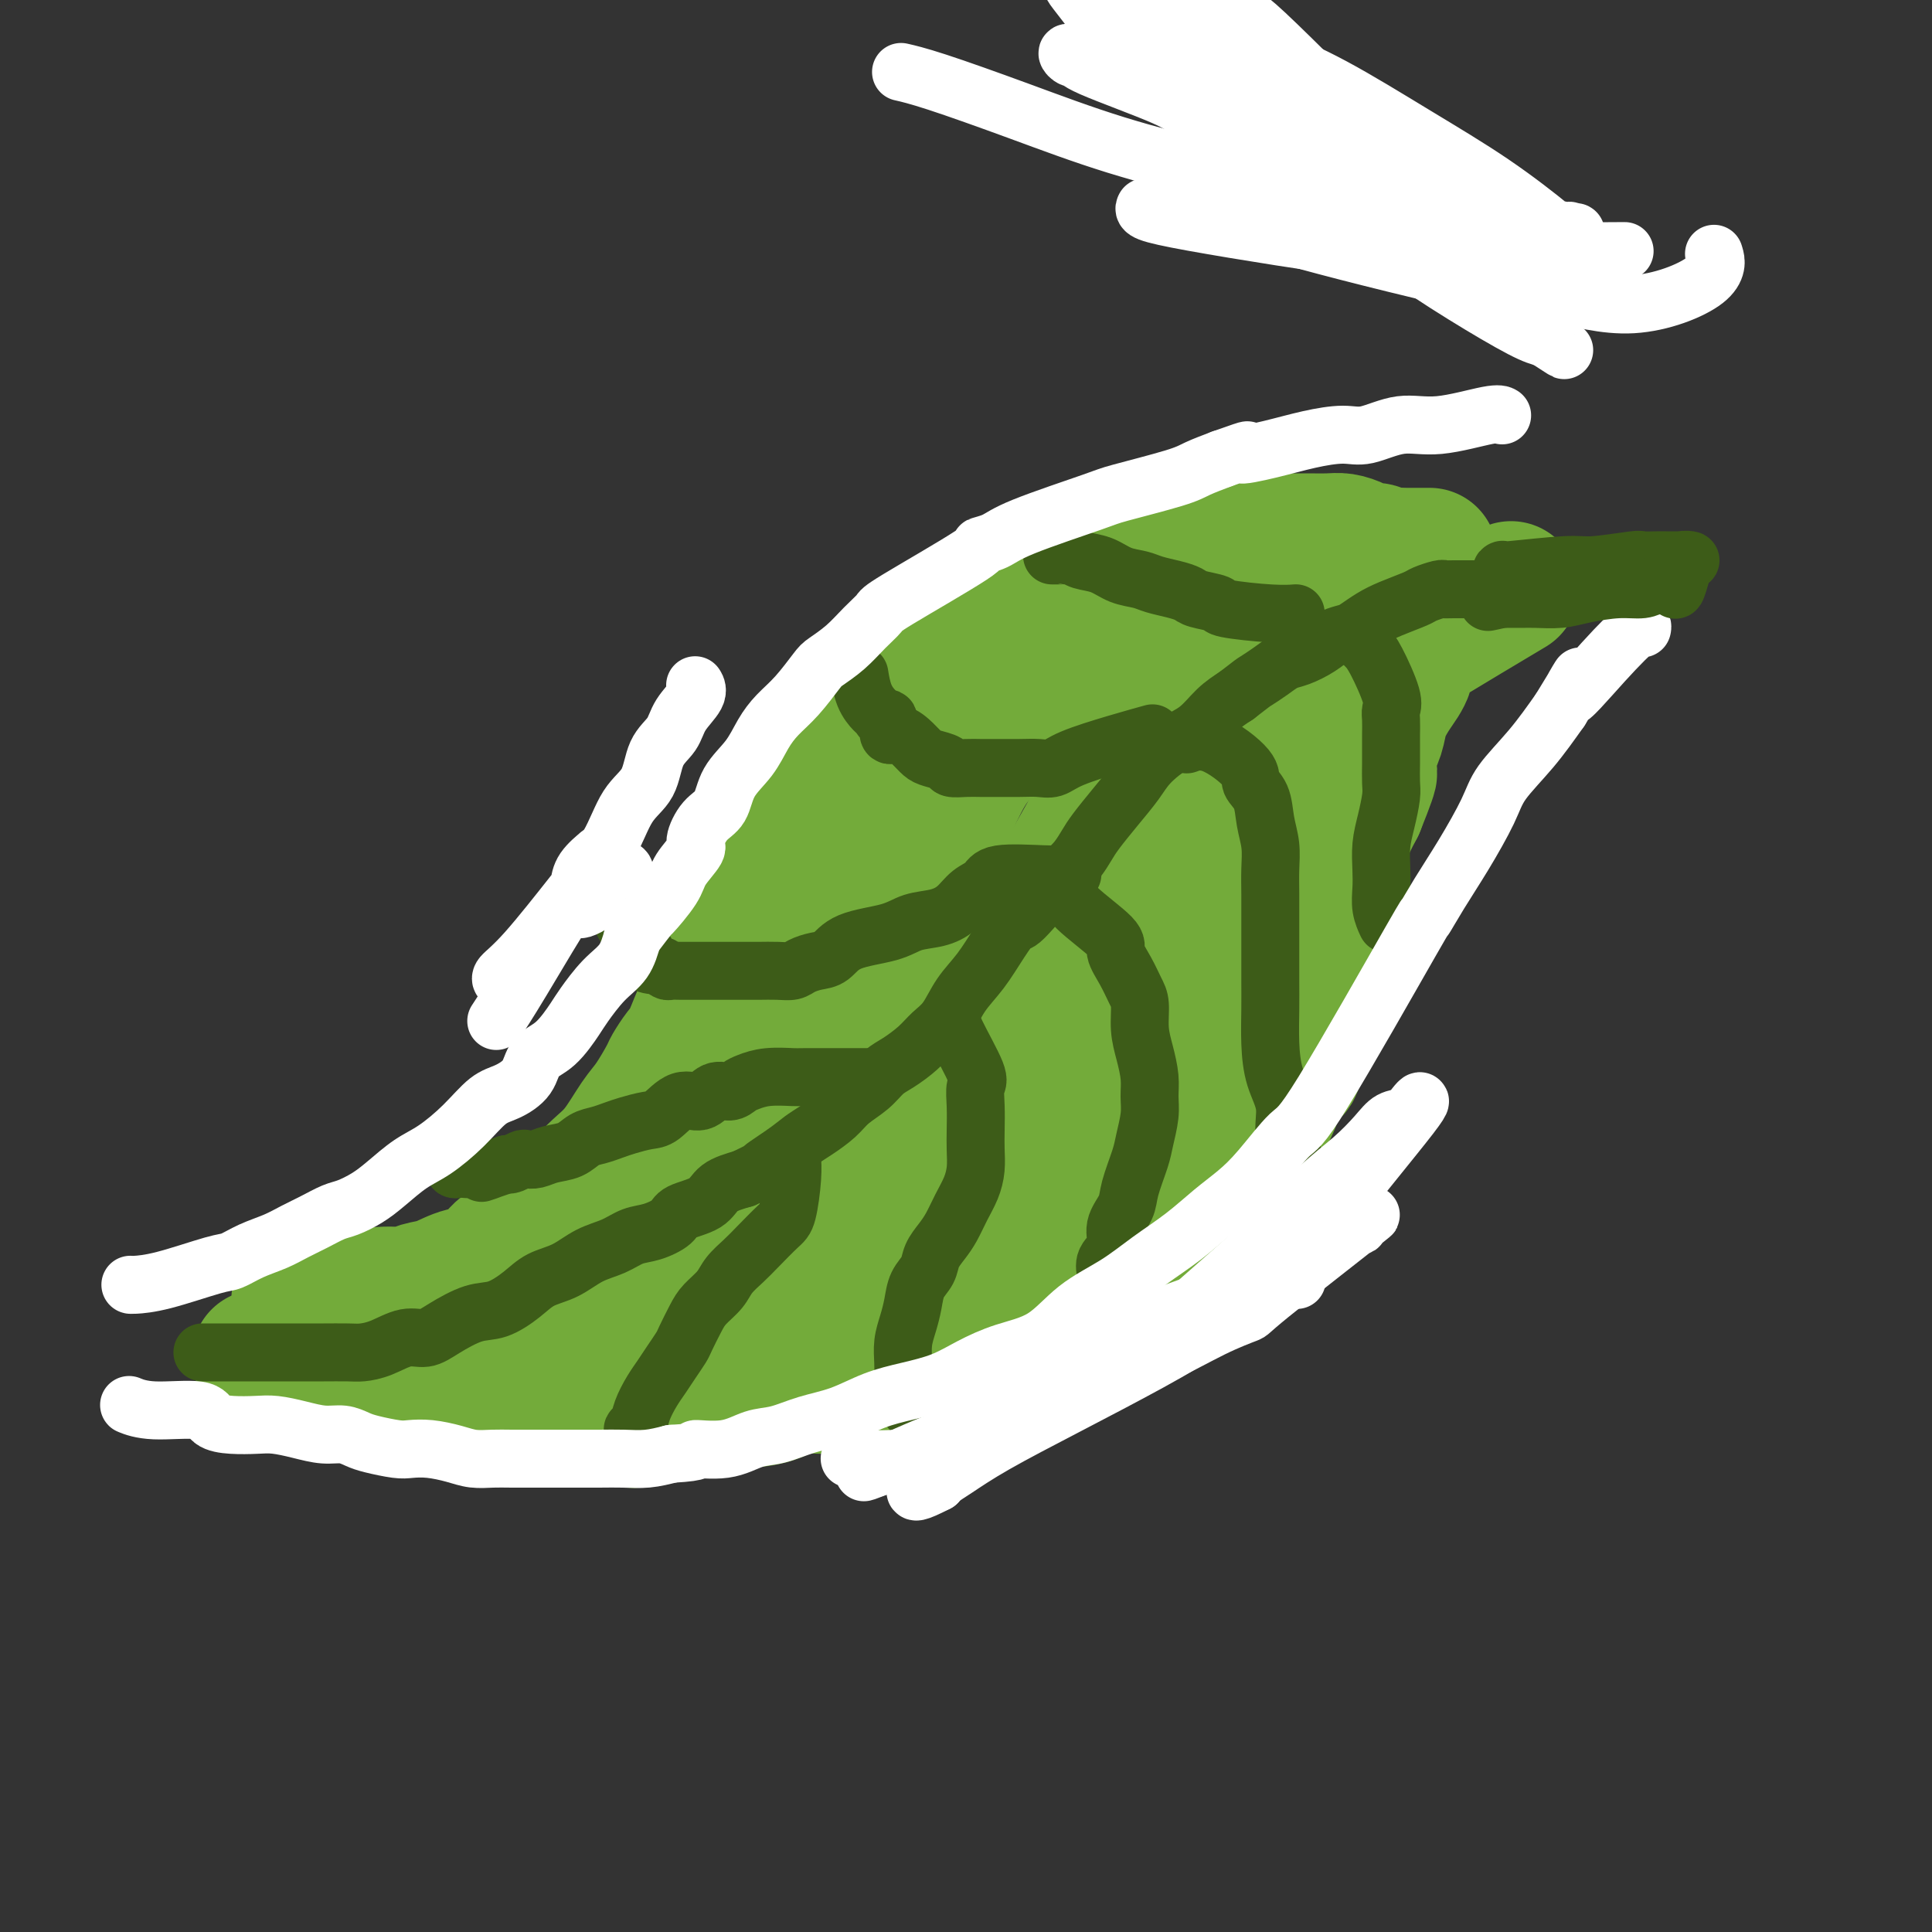 <svg viewBox='0 0 400 400' version='1.1' xmlns='http://www.w3.org/2000/svg' xmlns:xlink='http://www.w3.org/1999/xlink'><rect x="0" y="0" width="400" height="400" fill="#333333" stroke="none"/><g fill='none' stroke='#73AB3A' stroke-width='28' stroke-linecap='round' stroke-linejoin='round'><path d='M270,117c-0.021,0.007 -0.041,0.014 0,0c0.041,-0.014 0.145,-0.048 0,0c-0.145,0.048 -0.539,0.180 -1,0c-0.461,-0.180 -0.988,-0.670 -4,-2c-3.012,-1.330 -8.507,-3.498 -12,-4c-3.493,-0.502 -4.982,0.663 -7,1c-2.018,0.337 -4.563,-0.153 -7,0c-2.437,0.153 -4.767,0.950 -7,2c-2.233,1.050 -4.371,2.355 -6,3c-1.629,0.645 -2.750,0.632 -4,1c-1.250,0.368 -2.630,1.119 -4,2c-1.370,0.881 -2.729,1.893 -4,3c-1.271,1.107 -2.454,2.307 -4,4c-1.546,1.693 -3.455,3.877 -5,6c-1.545,2.123 -2.727,4.185 -4,6c-1.273,1.815 -2.636,3.384 -4,5c-1.364,1.616 -2.728,3.281 -4,5c-1.272,1.719 -2.451,3.494 -4,5c-1.549,1.506 -3.468,2.744 -5,5c-1.532,2.256 -2.675,5.532 -4,8c-1.325,2.468 -2.830,4.130 -4,6c-1.170,1.870 -2.005,3.950 -3,6c-0.995,2.050 -2.149,4.069 -3,6c-0.851,1.931 -1.400,3.772 -2,6c-0.600,2.228 -1.252,4.843 -2,7c-0.748,2.157 -1.592,3.857 -2,6c-0.408,2.143 -0.379,4.731 -1,7c-0.621,2.269 -1.892,4.220 -3,6c-1.108,1.780 -2.054,3.390 -3,5'/><path d='M157,222c-2.736,6.336 -3.078,3.677 -4,4c-0.922,0.323 -2.426,3.627 -4,6c-1.574,2.373 -3.219,3.814 -5,6c-1.781,2.186 -3.699,5.116 -6,7c-2.301,1.884 -4.985,2.720 -7,4c-2.015,1.280 -3.360,3.003 -5,4c-1.640,0.997 -3.575,1.268 -5,2c-1.425,0.732 -2.340,1.926 -4,3c-1.660,1.074 -4.066,2.027 -6,3c-1.934,0.973 -3.395,1.967 -5,3c-1.605,1.033 -3.354,2.105 -5,3c-1.646,0.895 -3.189,1.613 -5,2c-1.811,0.387 -3.888,0.442 -5,1c-1.112,0.558 -1.257,1.618 -2,2c-0.743,0.382 -2.084,0.088 -3,0c-0.916,-0.088 -1.407,0.032 -2,0c-0.593,-0.032 -1.288,-0.217 -2,0c-0.712,0.217 -1.439,0.836 -2,1c-0.561,0.164 -0.954,-0.127 -1,0c-0.046,0.127 0.256,0.673 1,1c0.744,0.327 1.931,0.434 3,1c1.069,0.566 2.020,1.590 3,2c0.980,0.410 1.990,0.205 3,0'/><path d='M89,277c2.376,0.798 3.318,0.792 5,1c1.682,0.208 4.106,0.630 6,1c1.894,0.370 3.258,0.687 5,1c1.742,0.313 3.861,0.623 6,1c2.139,0.377 4.297,0.823 6,1c1.703,0.177 2.951,0.086 5,0c2.049,-0.086 4.899,-0.168 7,0c2.101,0.168 3.452,0.585 5,1c1.548,0.415 3.292,0.829 5,1c1.708,0.171 3.378,0.100 5,0c1.622,-0.100 3.195,-0.227 5,0c1.805,0.227 3.842,0.809 6,1c2.158,0.191 4.439,-0.010 6,0c1.561,0.010 2.403,0.230 5,0c2.597,-0.230 6.948,-0.908 9,-1c2.052,-0.092 1.805,0.404 3,0c1.195,-0.404 3.832,-1.707 6,-2c2.168,-0.293 3.866,0.425 6,0c2.134,-0.425 4.703,-1.993 7,-3c2.297,-1.007 4.322,-1.453 6,-2c1.678,-0.547 3.008,-1.196 5,-2c1.992,-0.804 4.645,-1.765 7,-3c2.355,-1.235 4.411,-2.746 6,-4c1.589,-1.254 2.710,-2.250 4,-3c1.290,-0.750 2.750,-1.252 4,-2c1.250,-0.748 2.292,-1.740 4,-3c1.708,-1.260 4.082,-2.788 6,-4c1.918,-1.212 3.380,-2.108 5,-3c1.620,-0.892 3.398,-1.779 5,-3c1.602,-1.221 3.029,-2.778 4,-4c0.971,-1.222 1.485,-2.111 2,-3'/><path d='M255,243c6.728,-5.397 3.547,-4.389 3,-5c-0.547,-0.611 1.538,-2.841 3,-5c1.462,-2.159 2.300,-4.248 3,-6c0.700,-1.752 1.261,-3.166 2,-4c0.739,-0.834 1.656,-1.088 2,-2c0.344,-0.912 0.116,-2.483 0,-3c-0.116,-0.517 -0.119,0.021 0,0c0.119,-0.021 0.361,-0.602 1,-2c0.639,-1.398 1.674,-3.613 2,-5c0.326,-1.387 -0.056,-1.947 0,-3c0.056,-1.053 0.550,-2.600 1,-4c0.450,-1.400 0.856,-2.654 1,-4c0.144,-1.346 0.024,-2.786 0,-4c-0.024,-1.214 0.046,-2.203 0,-3c-0.046,-0.797 -0.208,-1.402 0,-4c0.208,-2.598 0.788,-7.191 1,-9c0.212,-1.809 0.057,-0.836 0,-1c-0.057,-0.164 -0.015,-1.464 0,-3c0.015,-1.536 0.004,-3.307 0,-4c-0.004,-0.693 -0.001,-0.308 0,-1c0.001,-0.692 0.001,-2.460 0,-4c-0.001,-1.540 -0.001,-2.851 0,-4c0.001,-1.149 0.003,-2.135 0,-3c-0.003,-0.865 -0.011,-1.610 0,-2c0.011,-0.390 0.042,-0.425 0,-1c-0.042,-0.575 -0.155,-1.690 0,-3c0.155,-1.310 0.580,-2.814 1,-4c0.420,-1.186 0.834,-2.053 1,-3c0.166,-0.947 0.083,-1.973 0,-3'/><path d='M276,144c1.017,-10.631 1.060,-3.708 1,-2c-0.060,1.708 -0.222,-1.799 0,-3c0.222,-1.201 0.829,-0.095 1,0c0.171,0.095 -0.094,-0.822 0,-2c0.094,-1.178 0.546,-2.616 1,-3c0.454,-0.384 0.910,0.286 1,0c0.090,-0.286 -0.186,-1.528 0,-2c0.186,-0.472 0.835,-0.172 1,0c0.165,0.172 -0.155,0.217 0,0c0.155,-0.217 0.784,-0.697 2,-2c1.216,-1.303 3.020,-3.428 5,-5c1.980,-1.572 4.137,-2.592 5,-3c0.863,-0.408 0.431,-0.204 0,0'/><path d='M121,266c0.072,-0.037 0.145,-0.074 0,0c-0.145,0.074 -0.506,0.259 1,0c1.506,-0.259 4.881,-0.961 9,-3c4.119,-2.039 8.983,-5.415 13,-8c4.017,-2.585 7.188,-4.379 10,-7c2.812,-2.621 5.265,-6.067 8,-9c2.735,-2.933 5.754,-5.351 8,-8c2.246,-2.649 3.721,-5.528 5,-8c1.279,-2.472 2.361,-4.535 3,-6c0.639,-1.465 0.833,-2.330 1,-3c0.167,-0.670 0.307,-1.144 1,-3c0.693,-1.856 1.939,-5.093 3,-8c1.061,-2.907 1.936,-5.483 3,-8c1.064,-2.517 2.318,-4.973 3,-7c0.682,-2.027 0.793,-3.623 1,-5c0.207,-1.377 0.508,-2.536 1,-4c0.492,-1.464 1.173,-3.235 2,-5c0.827,-1.765 1.799,-3.524 3,-6c1.201,-2.476 2.631,-5.668 4,-8c1.369,-2.332 2.678,-3.805 4,-5c1.322,-1.195 2.656,-2.112 4,-3c1.344,-0.888 2.696,-1.746 4,-3c1.304,-1.254 2.559,-2.905 4,-4c1.441,-1.095 3.067,-1.634 5,-3c1.933,-1.366 4.174,-3.560 6,-5c1.826,-1.440 3.236,-2.126 5,-3c1.764,-0.874 3.882,-1.937 6,-3'/><path d='M238,131c7.168,-4.830 6.090,-2.405 7,-2c0.910,0.405 3.810,-1.211 6,-2c2.190,-0.789 3.672,-0.751 5,-1c1.328,-0.249 2.503,-0.785 4,-1c1.497,-0.215 3.315,-0.110 5,0c1.685,0.110 3.235,0.225 5,0c1.765,-0.225 3.744,-0.791 5,-1c1.256,-0.209 1.787,-0.060 2,0c0.213,0.060 0.106,0.030 0,0'/><path d='M129,271c-0.230,0.063 -0.460,0.126 0,0c0.460,-0.126 1.610,-0.439 5,-1c3.390,-0.561 9.021,-1.368 13,-2c3.979,-0.632 6.308,-1.088 9,-2c2.692,-0.912 5.749,-2.281 7,-3c1.251,-0.719 0.697,-0.789 3,-3c2.303,-2.211 7.465,-6.564 11,-10c3.535,-3.436 5.444,-5.957 8,-9c2.556,-3.043 5.760,-6.609 8,-10c2.240,-3.391 3.515,-6.609 5,-10c1.485,-3.391 3.179,-6.956 5,-10c1.821,-3.044 3.769,-5.569 5,-8c1.231,-2.431 1.747,-4.769 3,-7c1.253,-2.231 3.245,-4.354 5,-7c1.755,-2.646 3.274,-5.813 5,-9c1.726,-3.187 3.658,-6.392 5,-9c1.342,-2.608 2.094,-4.620 3,-7c0.906,-2.380 1.966,-5.130 3,-7c1.034,-1.870 2.040,-2.862 3,-4c0.960,-1.138 1.873,-2.423 3,-4c1.127,-1.577 2.468,-3.444 4,-5c1.532,-1.556 3.256,-2.799 5,-4c1.744,-1.201 3.509,-2.360 5,-3c1.491,-0.640 2.709,-0.760 4,-1c1.291,-0.240 2.655,-0.600 4,-1c1.345,-0.400 2.670,-0.839 4,-1c1.330,-0.161 2.666,-0.043 4,0c1.334,0.043 2.667,0.012 3,0c0.333,-0.012 -0.333,-0.006 -1,0'/><path d='M270,134c3.000,-0.500 1.500,-0.250 0,0'/><path d='M161,260c0.018,-0.012 0.037,-0.024 0,0c-0.037,0.024 -0.129,0.084 4,1c4.129,0.916 12.480,2.690 17,3c4.520,0.310 5.208,-0.842 7,-2c1.792,-1.158 4.687,-2.322 7,-4c2.313,-1.678 4.043,-3.872 6,-6c1.957,-2.128 4.140,-4.191 7,-7c2.860,-2.809 6.396,-6.365 9,-10c2.604,-3.635 4.277,-7.348 6,-11c1.723,-3.652 3.496,-7.243 5,-11c1.504,-3.757 2.739,-7.682 4,-11c1.261,-3.318 2.550,-6.031 4,-9c1.450,-2.969 3.063,-6.194 4,-9c0.937,-2.806 1.198,-5.193 2,-8c0.802,-2.807 2.146,-6.033 3,-9c0.854,-2.967 1.217,-5.675 2,-8c0.783,-2.325 1.986,-4.266 3,-6c1.014,-1.734 1.839,-3.262 2,-4c0.161,-0.738 -0.343,-0.688 0,-1c0.343,-0.312 1.531,-0.987 3,-2c1.469,-1.013 3.217,-2.362 5,-4c1.783,-1.638 3.602,-3.563 6,-5c2.398,-1.437 5.376,-2.387 7,-3c1.624,-0.613 1.892,-0.889 2,-1c0.108,-0.111 0.054,-0.055 0,0'/><path d='M192,255c-1.184,0.513 -2.369,1.027 0,0c2.369,-1.027 8.290,-3.594 11,-5c2.710,-1.406 2.209,-1.652 3,-2c0.791,-0.348 2.873,-0.799 6,-2c3.127,-1.201 7.299,-3.153 9,-4c1.701,-0.847 0.933,-0.588 2,-2c1.067,-1.412 3.970,-4.496 6,-7c2.030,-2.504 3.186,-4.429 5,-7c1.814,-2.571 4.285,-5.787 6,-9c1.715,-3.213 2.673,-6.421 4,-9c1.327,-2.579 3.024,-4.529 4,-7c0.976,-2.471 1.233,-5.463 2,-8c0.767,-2.537 2.045,-4.621 3,-7c0.955,-2.379 1.587,-5.055 2,-7c0.413,-1.945 0.608,-3.159 1,-5c0.392,-1.841 0.981,-4.308 2,-7c1.019,-2.692 2.467,-5.609 3,-8c0.533,-2.391 0.152,-4.254 0,-5c-0.152,-0.746 -0.076,-0.373 0,0'/><path d='M62,269c0.029,-0.002 0.058,-0.005 0,0c-0.058,0.005 -0.203,0.016 0,0c0.203,-0.016 0.752,-0.060 2,0c1.248,0.060 3.193,0.225 6,0c2.807,-0.225 6.475,-0.838 9,-1c2.525,-0.162 3.906,0.127 5,0c1.094,-0.127 1.902,-0.670 3,-1c1.098,-0.330 2.487,-0.448 4,-1c1.513,-0.552 3.149,-1.539 5,-2c1.851,-0.461 3.916,-0.394 5,-1c1.084,-0.606 1.188,-1.883 2,-3c0.812,-1.117 2.331,-2.073 4,-3c1.669,-0.927 3.488,-1.824 5,-3c1.512,-1.176 2.715,-2.633 4,-4c1.285,-1.367 2.650,-2.646 4,-4c1.350,-1.354 2.684,-2.783 4,-4c1.316,-1.217 2.614,-2.222 4,-4c1.386,-1.778 2.861,-4.328 4,-6c1.139,-1.672 1.943,-2.464 3,-4c1.057,-1.536 2.368,-3.815 3,-5c0.632,-1.185 0.584,-1.274 1,-2c0.416,-0.726 1.294,-2.088 2,-3c0.706,-0.912 1.240,-1.375 2,-3c0.760,-1.625 1.748,-4.413 3,-7c1.252,-2.587 2.769,-4.972 4,-7c1.231,-2.028 2.178,-3.700 3,-5c0.822,-1.300 1.521,-2.229 2,-3c0.479,-0.771 0.740,-1.386 1,-2'/><path d='M156,191c3.804,-6.340 2.815,-3.689 3,-4c0.185,-0.311 1.543,-3.583 3,-6c1.457,-2.417 3.011,-3.980 4,-6c0.989,-2.020 1.411,-4.496 2,-6c0.589,-1.504 1.344,-2.037 2,-3c0.656,-0.963 1.213,-2.358 2,-4c0.787,-1.642 1.802,-3.532 3,-5c1.198,-1.468 2.577,-2.515 4,-4c1.423,-1.485 2.890,-3.408 4,-5c1.110,-1.592 1.861,-2.852 3,-4c1.139,-1.148 2.664,-2.182 4,-3c1.336,-0.818 2.481,-1.420 3,-2c0.519,-0.580 0.411,-1.138 1,-2c0.589,-0.862 1.876,-2.026 3,-3c1.124,-0.974 2.086,-1.757 3,-3c0.914,-1.243 1.780,-2.947 3,-4c1.220,-1.053 2.793,-1.457 4,-2c1.207,-0.543 2.049,-1.226 3,-2c0.951,-0.774 2.011,-1.640 3,-2c0.989,-0.360 1.906,-0.216 4,-1c2.094,-0.784 5.364,-2.497 7,-3c1.636,-0.503 1.637,0.202 2,0c0.363,-0.202 1.089,-1.312 2,-2c0.911,-0.688 2.007,-0.955 3,-1c0.993,-0.045 1.883,0.132 3,0c1.117,-0.132 2.462,-0.571 4,-1c1.538,-0.429 3.268,-0.847 5,-1c1.732,-0.153 3.464,-0.041 5,0c1.536,0.041 2.875,0.011 4,0c1.125,-0.011 2.036,-0.003 3,0c0.964,0.003 1.982,0.002 3,0'/><path d='M258,112c4.653,-0.309 2.787,-0.083 3,0c0.213,0.083 2.507,0.021 4,0c1.493,-0.021 2.185,-0.003 3,0c0.815,0.003 1.751,-0.009 3,0c1.249,0.009 2.810,0.040 4,0c1.190,-0.040 2.010,-0.151 3,0c0.990,0.151 2.152,0.562 3,1c0.848,0.438 1.383,0.902 2,1c0.617,0.098 1.317,-0.170 2,0c0.683,0.170 1.349,0.778 2,1c0.651,0.222 1.287,0.060 2,0c0.713,-0.060 1.501,-0.016 2,0c0.499,0.016 0.707,0.004 1,0c0.293,-0.004 0.671,-0.001 1,0c0.329,0.001 0.610,0.000 1,0c0.390,-0.000 0.888,-0.000 1,0c0.112,0.000 -0.162,0.000 0,0c0.162,-0.000 0.761,-0.000 1,0c0.239,0.000 0.120,0.000 0,0'/><path d='M54,281c0.006,0.000 0.013,0.000 0,0c-0.013,-0.000 -0.044,-0.001 0,0c0.044,0.001 0.163,0.003 0,0c-0.163,-0.003 -0.607,-0.012 0,0c0.607,0.012 2.265,0.045 5,0c2.735,-0.045 6.547,-0.167 9,0c2.453,0.167 3.547,0.622 5,1c1.453,0.378 3.266,0.678 5,1c1.734,0.322 3.389,0.665 5,1c1.611,0.335 3.178,0.663 5,1c1.822,0.337 3.898,0.683 6,1c2.102,0.317 4.228,0.606 6,1c1.772,0.394 3.189,0.894 5,1c1.811,0.106 4.016,-0.182 6,0c1.984,0.182 3.748,0.833 6,1c2.252,0.167 4.991,-0.152 7,0c2.009,0.152 3.287,0.773 5,1c1.713,0.227 3.861,0.059 6,0c2.139,-0.059 4.268,-0.009 6,0c1.732,0.009 3.067,-0.021 5,0c1.933,0.021 4.462,0.094 7,0c2.538,-0.094 5.083,-0.355 7,-1c1.917,-0.645 3.205,-1.676 5,-2c1.795,-0.324 4.097,0.057 6,0c1.903,-0.057 3.407,-0.551 5,-1c1.593,-0.449 3.275,-0.852 5,-1c1.725,-0.148 3.493,-0.042 5,0c1.507,0.042 2.754,0.021 4,0'/><path d='M190,285c10.153,-0.873 5.037,-0.555 4,-1c-1.037,-0.445 2.007,-1.651 4,-2c1.993,-0.349 2.935,0.160 4,0c1.065,-0.160 2.252,-0.991 4,-2c1.748,-1.009 4.059,-2.198 6,-3c1.941,-0.802 3.514,-1.218 5,-2c1.486,-0.782 2.885,-1.930 4,-3c1.115,-1.070 1.948,-2.063 3,-3c1.052,-0.937 2.325,-1.817 4,-3c1.675,-1.183 3.754,-2.667 5,-4c1.246,-1.333 1.661,-2.514 3,-4c1.339,-1.486 3.602,-3.275 5,-5c1.398,-1.725 1.930,-3.384 3,-5c1.070,-1.616 2.678,-3.187 4,-5c1.322,-1.813 2.356,-3.867 3,-5c0.644,-1.133 0.896,-1.345 2,-4c1.104,-2.655 3.058,-7.754 4,-10c0.942,-2.246 0.871,-1.639 1,-2c0.129,-0.361 0.459,-1.691 1,-3c0.541,-1.309 1.295,-2.596 2,-4c0.705,-1.404 1.362,-2.925 2,-4c0.638,-1.075 1.256,-1.703 2,-3c0.744,-1.297 1.613,-3.264 2,-5c0.387,-1.736 0.292,-3.243 1,-5c0.708,-1.757 2.220,-3.764 3,-5c0.780,-1.236 0.828,-1.702 1,-3c0.172,-1.298 0.469,-3.428 1,-5c0.531,-1.572 1.297,-2.586 2,-4c0.703,-1.414 1.343,-3.227 2,-5c0.657,-1.773 1.331,-3.507 2,-5c0.669,-1.493 1.335,-2.747 2,-4'/><path d='M281,167c4.527,-11.262 1.846,-5.916 1,-5c-0.846,0.916 0.144,-2.597 1,-5c0.856,-2.403 1.578,-3.694 2,-5c0.422,-1.306 0.544,-2.626 1,-4c0.456,-1.374 1.246,-2.801 2,-4c0.754,-1.199 1.473,-2.170 2,-3c0.527,-0.830 0.864,-1.519 1,-2c0.136,-0.481 0.071,-0.754 0,-1c-0.071,-0.246 -0.149,-0.463 0,-1c0.149,-0.537 0.526,-1.392 1,-2c0.474,-0.608 1.045,-0.967 1,-1c-0.045,-0.033 -0.704,0.260 3,-2c3.704,-2.260 11.773,-7.074 15,-9c3.227,-1.926 1.614,-0.963 0,0'/></g>
<g fill='none' stroke='#3D5C18' stroke-width='12' stroke-linecap='round' stroke-linejoin='round'><path d='M42,280c0.028,-0.000 0.056,-0.000 0,0c-0.056,0.000 -0.196,0.000 0,0c0.196,-0.000 0.727,-0.000 2,0c1.273,0.000 3.286,0.000 5,0c1.714,-0.000 3.127,-0.000 5,0c1.873,0.000 4.205,0.000 6,0c1.795,-0.000 3.052,-0.002 4,0c0.948,0.002 1.586,0.007 3,0c1.414,-0.007 3.603,-0.025 5,0c1.397,0.025 2.002,0.093 3,0c0.998,-0.093 2.387,-0.347 4,-1c1.613,-0.653 3.448,-1.703 5,-2c1.552,-0.297 2.820,0.161 4,0c1.180,-0.161 2.271,-0.939 4,-2c1.729,-1.061 4.096,-2.405 6,-3c1.904,-0.595 3.344,-0.442 5,-1c1.656,-0.558 3.527,-1.826 5,-3c1.473,-1.174 2.546,-2.255 4,-3c1.454,-0.745 3.287,-1.154 5,-2c1.713,-0.846 3.307,-2.127 5,-3c1.693,-0.873 3.486,-1.336 5,-2c1.514,-0.664 2.748,-1.528 4,-2c1.252,-0.472 2.521,-0.553 4,-1c1.479,-0.447 3.167,-1.261 4,-2c0.833,-0.739 0.811,-1.404 2,-2c1.189,-0.596 3.589,-1.122 5,-2c1.411,-0.878 1.832,-2.108 3,-3c1.168,-0.892 3.084,-1.446 5,-2'/><path d='M154,244c10.929,-5.419 5.253,-2.466 4,-2c-1.253,0.466 1.917,-1.555 4,-3c2.083,-1.445 3.078,-2.315 4,-3c0.922,-0.685 1.769,-1.184 3,-2c1.231,-0.816 2.845,-1.947 4,-3c1.155,-1.053 1.849,-2.028 3,-3c1.151,-0.972 2.758,-1.940 4,-3c1.242,-1.060 2.118,-2.210 3,-3c0.882,-0.790 1.772,-1.218 3,-2c1.228,-0.782 2.796,-1.919 4,-3c1.204,-1.081 2.044,-2.108 3,-3c0.956,-0.892 2.029,-1.649 3,-3c0.971,-1.351 1.841,-3.297 3,-5c1.159,-1.703 2.609,-3.164 4,-5c1.391,-1.836 2.725,-4.046 4,-6c1.275,-1.954 2.491,-3.653 3,-4c0.509,-0.347 0.311,0.658 2,-1c1.689,-1.658 5.266,-5.979 7,-8c1.734,-2.021 1.625,-1.744 2,-2c0.375,-0.256 1.234,-1.047 2,-2c0.766,-0.953 1.438,-2.067 2,-3c0.562,-0.933 1.013,-1.685 2,-3c0.987,-1.315 2.511,-3.194 4,-5c1.489,-1.806 2.943,-3.540 4,-5c1.057,-1.460 1.717,-2.645 3,-4c1.283,-1.355 3.189,-2.879 5,-4c1.811,-1.121 3.526,-1.840 5,-3c1.474,-1.160 2.707,-2.760 4,-4c1.293,-1.240 2.647,-2.120 4,-3'/><path d='M256,144c3.548,-2.754 3.419,-2.639 4,-3c0.581,-0.361 1.873,-1.200 3,-2c1.127,-0.800 2.087,-1.563 3,-2c0.913,-0.437 1.777,-0.550 3,-1c1.223,-0.450 2.806,-1.237 4,-2c1.194,-0.763 2.001,-1.503 3,-2c0.999,-0.497 2.190,-0.753 3,-1c0.810,-0.247 1.237,-0.486 2,-1c0.763,-0.514 1.861,-1.304 3,-2c1.139,-0.696 2.319,-1.297 4,-2c1.681,-0.703 3.864,-1.509 5,-2c1.136,-0.491 1.227,-0.667 2,-1c0.773,-0.333 2.230,-0.821 3,-1c0.770,-0.179 0.855,-0.048 1,0c0.145,0.048 0.350,0.013 2,0c1.650,-0.013 4.746,-0.003 6,0c1.254,0.003 0.668,0.001 1,0c0.332,-0.001 1.582,0.001 2,0c0.418,-0.001 0.003,-0.004 0,0c-0.003,0.004 0.405,0.015 1,0c0.595,-0.015 1.376,-0.056 2,0c0.624,0.056 1.091,0.207 1,0c-0.091,-0.207 -0.740,-0.774 -1,-1c-0.260,-0.226 -0.130,-0.113 0,0'/><path d='M180,223c0.195,-0.000 0.391,-0.001 0,0c-0.391,0.001 -1.368,0.003 -4,0c-2.632,-0.003 -6.918,-0.012 -9,0c-2.082,0.012 -1.960,0.046 -3,0c-1.040,-0.046 -3.240,-0.172 -5,0c-1.760,0.172 -3.078,0.643 -4,1c-0.922,0.357 -1.446,0.601 -2,1c-0.554,0.399 -1.138,0.955 -2,1c-0.862,0.045 -2.000,-0.419 -3,0c-1.000,0.419 -1.860,1.723 -3,2c-1.140,0.277 -2.559,-0.473 -4,0c-1.441,0.473 -2.903,2.168 -4,3c-1.097,0.832 -1.830,0.799 -3,1c-1.170,0.201 -2.777,0.635 -4,1c-1.223,0.365 -2.064,0.661 -3,1c-0.936,0.339 -1.969,0.722 -3,1c-1.031,0.278 -2.059,0.453 -3,1c-0.941,0.547 -1.795,1.466 -3,2c-1.205,0.534 -2.760,0.683 -4,1c-1.240,0.317 -2.164,0.803 -3,1c-0.836,0.197 -1.585,0.104 -2,0c-0.415,-0.104 -0.496,-0.220 -1,0c-0.504,0.220 -1.430,0.777 -2,1c-0.570,0.223 -0.785,0.111 -1,0'/><path d='M105,241c-8.897,3.011 -4.139,1.540 -3,1c1.139,-0.540 -1.341,-0.148 -3,0c-1.659,0.148 -2.497,0.054 -3,0c-0.503,-0.054 -0.671,-0.066 -1,0c-0.329,0.066 -0.819,0.210 -1,0c-0.181,-0.210 -0.052,-0.774 0,-1c0.052,-0.226 0.026,-0.113 0,0'/><path d='M222,181c0.030,0.004 0.059,0.007 0,0c-0.059,-0.007 -0.207,-0.025 -1,0c-0.793,0.025 -2.231,0.093 -5,0c-2.769,-0.093 -6.868,-0.347 -9,0c-2.132,0.347 -2.296,1.296 -3,2c-0.704,0.704 -1.948,1.161 -3,2c-1.052,0.839 -1.913,2.058 -3,3c-1.087,0.942 -2.402,1.608 -4,2c-1.598,0.392 -3.481,0.511 -5,1c-1.519,0.489 -2.676,1.349 -5,2c-2.324,0.651 -5.815,1.092 -8,2c-2.185,0.908 -3.063,2.282 -4,3c-0.937,0.718 -1.934,0.781 -3,1c-1.066,0.219 -2.200,0.595 -3,1c-0.800,0.405 -1.266,0.841 -2,1c-0.734,0.159 -1.737,0.043 -3,0c-1.263,-0.043 -2.785,-0.011 -4,0c-1.215,0.011 -2.121,0.003 -3,0c-0.879,-0.003 -1.730,-0.001 -3,0c-1.270,0.001 -2.960,0.000 -4,0c-1.040,-0.000 -1.430,0.001 -2,0c-0.570,-0.001 -1.318,-0.003 -2,0c-0.682,0.003 -1.296,0.011 -2,0c-0.704,-0.011 -1.497,-0.041 -2,0c-0.503,0.041 -0.715,0.155 -1,0c-0.285,-0.155 -0.642,-0.577 -1,-1'/><path d='M137,200c-5.016,-0.258 -3.056,-0.904 -3,-2c0.056,-1.096 -1.793,-2.641 -3,-4c-1.207,-1.359 -1.774,-2.531 -2,-3c-0.226,-0.469 -0.113,-0.234 0,0'/><path d='M238,152c0.547,-0.152 1.095,-0.303 0,0c-1.095,0.303 -3.831,1.062 -7,2c-3.169,0.938 -6.771,2.055 -9,3c-2.229,0.945 -3.086,1.717 -4,2c-0.914,0.283 -1.885,0.076 -3,0c-1.115,-0.076 -2.373,-0.019 -4,0c-1.627,0.019 -3.624,0.002 -5,0c-1.376,-0.002 -2.130,0.010 -3,0c-0.870,-0.010 -1.857,-0.044 -3,0c-1.143,0.044 -2.441,0.164 -3,0c-0.559,-0.164 -0.380,-0.613 -1,-1c-0.620,-0.387 -2.041,-0.714 -3,-1c-0.959,-0.286 -1.458,-0.533 -2,-1c-0.542,-0.467 -1.129,-1.154 -2,-2c-0.871,-0.846 -2.026,-1.852 -3,-2c-0.974,-0.148 -1.765,0.561 -2,0c-0.235,-0.561 0.088,-2.392 0,-3c-0.088,-0.608 -0.588,0.008 -1,0c-0.412,-0.008 -0.738,-0.640 -1,-1c-0.262,-0.360 -0.462,-0.447 -1,-1c-0.538,-0.553 -1.414,-1.572 -2,-3c-0.586,-1.428 -0.882,-3.265 -1,-4c-0.118,-0.735 -0.059,-0.367 0,0'/><path d='M268,127c0.022,-0.002 0.043,-0.003 0,0c-0.043,0.003 -0.152,0.012 0,0c0.152,-0.012 0.563,-0.045 0,0c-0.563,0.045 -2.100,0.167 -5,0c-2.900,-0.167 -7.163,-0.622 -9,-1c-1.837,-0.378 -1.247,-0.679 -2,-1c-0.753,-0.321 -2.847,-0.664 -4,-1c-1.153,-0.336 -1.365,-0.666 -2,-1c-0.635,-0.334 -1.695,-0.671 -3,-1c-1.305,-0.329 -2.857,-0.651 -4,-1c-1.143,-0.349 -1.878,-0.724 -3,-1c-1.122,-0.276 -2.630,-0.452 -4,-1c-1.370,-0.548 -2.601,-1.467 -4,-2c-1.399,-0.533 -2.965,-0.679 -4,-1c-1.035,-0.321 -1.539,-0.818 -2,-1c-0.461,-0.182 -0.881,-0.049 -1,0c-0.119,0.049 0.061,0.013 0,0c-0.061,-0.013 -0.363,-0.004 -1,0c-0.637,0.004 -1.611,0.001 -2,0c-0.389,-0.001 -0.195,-0.001 0,0'/><path d='M164,240c0.006,0.069 0.012,0.138 0,0c-0.012,-0.138 -0.040,-0.483 0,0c0.040,0.483 0.150,1.795 0,4c-0.150,2.205 -0.558,5.304 -1,7c-0.442,1.696 -0.918,1.990 -2,3c-1.082,1.010 -2.769,2.735 -4,4c-1.231,1.265 -2.006,2.070 -3,3c-0.994,0.930 -2.207,1.986 -3,3c-0.793,1.014 -1.167,1.986 -2,3c-0.833,1.014 -2.124,2.070 -3,3c-0.876,0.930 -1.337,1.733 -2,3c-0.663,1.267 -1.528,2.999 -2,4c-0.472,1.001 -0.550,1.272 -1,2c-0.450,0.728 -1.272,1.915 -2,3c-0.728,1.085 -1.363,2.070 -2,3c-0.637,0.930 -1.276,1.806 -2,3c-0.724,1.194 -1.532,2.708 -2,4c-0.468,1.292 -0.595,2.364 -1,3c-0.405,0.636 -1.089,0.836 -1,1c0.089,0.164 0.952,0.293 1,1c0.048,0.707 -0.719,1.994 -1,3c-0.281,1.006 -0.076,1.732 0,2c0.076,0.268 0.022,0.076 0,0c-0.022,-0.076 -0.011,-0.038 0,0'/><path d='M197,211c0.000,-0.000 0.000,-0.000 0,0c-0.000,0.000 -0.000,0.000 0,0c0.000,-0.000 0.000,-0.001 0,0c-0.000,0.001 -0.000,0.004 0,0c0.000,-0.004 0.001,-0.015 0,0c-0.001,0.015 -0.004,0.058 0,0c0.004,-0.058 0.015,-0.215 0,0c-0.015,0.215 -0.057,0.801 1,3c1.057,2.199 3.211,6.009 4,8c0.789,1.991 0.212,2.163 0,3c-0.212,0.837 -0.059,2.337 0,4c0.059,1.663 0.024,3.487 0,5c-0.024,1.513 -0.037,2.716 0,4c0.037,1.284 0.123,2.651 0,4c-0.123,1.349 -0.457,2.682 -1,4c-0.543,1.318 -1.296,2.621 -2,4c-0.704,1.379 -1.358,2.833 -2,4c-0.642,1.167 -1.271,2.048 -2,3c-0.729,0.952 -1.557,1.976 -2,3c-0.443,1.024 -0.501,2.048 -1,3c-0.499,0.952 -1.440,1.833 -2,3c-0.560,1.167 -0.738,2.619 -1,4c-0.262,1.381 -0.606,2.691 -1,4c-0.394,1.309 -0.836,2.618 -1,4c-0.164,1.382 -0.048,2.839 0,4c0.048,1.161 0.030,2.027 0,3c-0.030,0.973 -0.070,2.055 0,3c0.070,0.945 0.250,1.754 1,3c0.750,1.246 2.072,2.927 3,4c0.928,1.073 1.464,1.536 2,2'/><path d='M193,297c1.486,1.392 2.203,0.373 3,0c0.797,-0.373 1.676,-0.100 2,0c0.324,0.100 0.093,0.029 0,0c-0.093,-0.029 -0.046,-0.014 0,0'/><path d='M220,185c-0.008,0.003 -0.016,0.007 0,0c0.016,-0.007 0.054,-0.024 0,0c-0.054,0.024 -0.202,0.088 0,0c0.202,-0.088 0.754,-0.327 1,0c0.246,0.327 0.188,1.221 2,3c1.812,1.779 5.495,4.442 7,6c1.505,1.558 0.833,2.012 1,3c0.167,0.988 1.172,2.510 2,4c0.828,1.490 1.480,2.947 2,4c0.520,1.053 0.910,1.702 1,3c0.090,1.298 -0.119,3.244 0,5c0.119,1.756 0.564,3.320 1,5c0.436,1.680 0.861,3.476 1,5c0.139,1.524 -0.008,2.778 0,4c0.008,1.222 0.172,2.413 0,4c-0.172,1.587 -0.681,3.572 -1,5c-0.319,1.428 -0.448,2.301 -1,4c-0.552,1.699 -1.529,4.226 -2,6c-0.471,1.774 -0.438,2.796 -1,4c-0.562,1.204 -1.720,2.591 -2,4c-0.280,1.409 0.316,2.841 0,4c-0.316,1.159 -1.546,2.044 -2,3c-0.454,0.956 -0.132,1.982 0,3c0.132,1.018 0.073,2.028 0,3c-0.073,0.972 -0.159,1.907 0,3c0.159,1.093 0.565,2.345 1,3c0.435,0.655 0.900,0.712 2,1c1.100,0.288 2.835,0.808 4,1c1.165,0.192 1.762,0.055 2,0c0.238,-0.055 0.119,-0.027 0,0'/><path d='M246,154c0.000,-0.000 0.001,-0.000 0,0c-0.001,0.000 -0.003,0.001 0,0c0.003,-0.001 0.013,-0.005 0,0c-0.013,0.005 -0.048,0.018 0,0c0.048,-0.018 0.179,-0.066 0,0c-0.179,0.066 -0.668,0.246 0,0c0.668,-0.246 2.493,-0.916 5,0c2.507,0.916 5.695,3.419 7,5c1.305,1.581 0.728,2.239 1,3c0.272,0.761 1.393,1.626 2,3c0.607,1.374 0.698,3.258 1,5c0.302,1.742 0.813,3.342 1,5c0.187,1.658 0.050,3.373 0,5c-0.050,1.627 -0.013,3.167 0,5c0.013,1.833 0.003,3.958 0,6c-0.003,2.042 0.001,4.001 0,6c-0.001,1.999 -0.006,4.038 0,6c0.006,1.962 0.024,3.847 0,6c-0.024,2.153 -0.090,4.575 0,7c0.090,2.425 0.336,4.852 1,7c0.664,2.148 1.747,4.015 2,6c0.253,1.985 -0.325,4.087 0,6c0.325,1.913 1.551,3.636 2,5c0.449,1.364 0.121,2.367 0,3c-0.121,0.633 -0.035,0.895 0,1c0.035,0.105 0.017,0.052 0,0'/><path d='M282,133c-0.000,-0.000 -0.001,-0.001 0,0c0.001,0.001 0.003,0.003 0,0c-0.003,-0.003 -0.010,-0.010 0,0c0.010,0.010 0.038,0.037 0,0c-0.038,-0.037 -0.144,-0.137 0,0c0.144,0.137 0.536,0.511 1,1c0.464,0.489 1.000,1.094 2,3c1.000,1.906 2.464,5.114 3,7c0.536,1.886 0.144,2.450 0,3c-0.144,0.550 -0.039,1.085 0,2c0.039,0.915 0.011,2.210 0,3c-0.011,0.790 -0.006,1.074 0,2c0.006,0.926 0.012,2.494 0,4c-0.012,1.506 -0.042,2.951 0,4c0.042,1.049 0.155,1.701 0,3c-0.155,1.299 -0.578,3.246 -1,5c-0.422,1.754 -0.841,3.314 -1,5c-0.159,1.686 -0.056,3.496 0,5c0.056,1.504 0.067,2.702 0,4c-0.067,1.298 -0.210,2.696 0,4c0.210,1.304 0.774,2.516 1,3c0.226,0.484 0.113,0.242 0,0'/></g>
<g fill='none' stroke='#FFFFFF' stroke-width='12' stroke-linecap='round' stroke-linejoin='round'><path d='M27,266c-0.005,-0.007 -0.011,-0.014 0,0c0.011,0.014 0.038,0.050 1,0c0.962,-0.050 2.858,-0.187 6,-1c3.142,-0.813 7.530,-2.301 10,-3c2.470,-0.699 3.024,-0.610 4,-1c0.976,-0.390 2.376,-1.260 4,-2c1.624,-0.740 3.473,-1.349 5,-2c1.527,-0.651 2.733,-1.343 4,-2c1.267,-0.657 2.595,-1.280 4,-2c1.405,-0.720 2.885,-1.537 4,-2c1.115,-0.463 1.864,-0.573 3,-1c1.136,-0.427 2.659,-1.172 4,-2c1.341,-0.828 2.501,-1.738 4,-3c1.499,-1.262 3.337,-2.876 5,-4c1.663,-1.124 3.149,-1.759 5,-3c1.851,-1.241 4.066,-3.088 6,-5c1.934,-1.912 3.587,-3.888 5,-5c1.413,-1.112 2.585,-1.358 4,-2c1.415,-0.642 3.073,-1.678 4,-3c0.927,-1.322 1.121,-2.930 2,-4c0.879,-1.070 2.441,-1.600 4,-3c1.559,-1.400 3.114,-3.668 4,-5c0.886,-1.332 1.104,-1.728 2,-3c0.896,-1.272 2.472,-3.419 4,-5c1.528,-1.581 3.008,-2.594 4,-4c0.992,-1.406 1.496,-3.203 2,-5'/><path d='M131,194c4.086,-5.364 3.300,-4.275 4,-5c0.700,-0.725 2.886,-3.265 4,-5c1.114,-1.735 1.156,-2.665 2,-4c0.844,-1.335 2.489,-3.077 3,-4c0.511,-0.923 -0.113,-1.029 0,-2c0.113,-0.971 0.964,-2.808 2,-4c1.036,-1.192 2.258,-1.739 3,-3c0.742,-1.261 1.005,-3.234 2,-5c0.995,-1.766 2.722,-3.324 4,-5c1.278,-1.676 2.109,-3.470 3,-5c0.891,-1.530 1.844,-2.796 3,-4c1.156,-1.204 2.514,-2.345 4,-4c1.486,-1.655 3.099,-3.823 4,-5c0.901,-1.177 1.089,-1.362 2,-2c0.911,-0.638 2.544,-1.730 4,-3c1.456,-1.270 2.734,-2.718 4,-4c1.266,-1.282 2.520,-2.398 3,-3c0.480,-0.602 0.187,-0.690 4,-3c3.813,-2.310 11.733,-6.843 15,-9c3.267,-2.157 1.882,-1.938 2,-2c0.118,-0.062 1.740,-0.405 3,-1c1.260,-0.595 2.159,-1.444 6,-3c3.841,-1.556 10.623,-3.820 14,-5c3.377,-1.180 3.348,-1.275 6,-2c2.652,-0.725 7.983,-2.080 11,-3c3.017,-0.920 3.719,-1.406 5,-2c1.281,-0.594 3.140,-1.297 5,-2'/><path d='M253,95c8.381,-2.978 4.332,-1.423 4,-1c-0.332,0.423 3.052,-0.287 6,-1c2.948,-0.713 5.458,-1.429 8,-2c2.542,-0.571 5.115,-0.998 7,-1c1.885,-0.002 3.083,0.420 5,0c1.917,-0.420 4.552,-1.682 7,-2c2.448,-0.318 4.708,0.306 8,0c3.292,-0.306 7.617,-1.544 10,-2c2.383,-0.456 2.824,-0.130 3,0c0.176,0.130 0.088,0.065 0,0'/><path d='M103,211c0.076,-0.114 0.152,-0.228 0,0c-0.152,0.228 -0.530,0.799 0,0c0.530,-0.799 1.970,-2.966 5,-8c3.030,-5.034 7.650,-12.934 11,-18c3.350,-5.066 5.430,-7.299 7,-10c1.570,-2.701 2.632,-5.870 4,-8c1.368,-2.130 3.043,-3.221 4,-5c0.957,-1.779 1.195,-4.246 2,-6c0.805,-1.754 2.177,-2.796 3,-4c0.823,-1.204 1.097,-2.570 2,-4c0.903,-1.430 2.435,-2.923 3,-4c0.565,-1.077 0.161,-1.736 0,-2c-0.161,-0.264 -0.081,-0.132 0,0'/><path d='M104,203c-0.022,-0.012 -0.044,-0.024 0,0c0.044,0.024 0.155,0.086 0,0c-0.155,-0.086 -0.577,-0.318 0,-1c0.577,-0.682 2.152,-1.812 5,-5c2.848,-3.188 6.970,-8.434 9,-11c2.030,-2.566 1.970,-2.453 2,-3c0.030,-0.547 0.152,-1.754 1,-3c0.848,-1.246 2.424,-2.529 3,-3c0.576,-0.471 0.152,-0.129 0,0c-0.152,0.129 -0.033,0.044 0,0c0.033,-0.044 -0.020,-0.047 0,0c0.020,0.047 0.111,0.143 0,1c-0.111,0.857 -0.426,2.473 -1,4c-0.574,1.527 -1.407,2.964 -2,4c-0.593,1.036 -0.947,1.672 -1,2c-0.053,0.328 0.193,0.347 1,0c0.807,-0.347 2.175,-1.059 3,-2c0.825,-0.941 1.107,-2.112 2,-3c0.893,-0.888 2.397,-1.492 3,-2c0.603,-0.508 0.306,-0.920 0,-1c-0.306,-0.080 -0.621,0.171 -1,0c-0.379,-0.171 -0.823,-0.763 -1,-1c-0.177,-0.237 -0.089,-0.118 0,0'/><path d='M27,291c-0.002,-0.001 -0.003,-0.001 0,0c0.003,0.001 0.011,0.005 0,0c-0.011,-0.005 -0.042,-0.017 0,0c0.042,0.017 0.156,0.064 0,0c-0.156,-0.064 -0.581,-0.238 0,0c0.581,0.238 2.168,0.887 5,1c2.832,0.113 6.910,-0.310 9,0c2.090,0.310 2.193,1.354 3,2c0.807,0.646 2.319,0.895 4,1c1.681,0.105 3.531,0.066 5,0c1.469,-0.066 2.557,-0.158 4,0c1.443,0.158 3.241,0.567 5,1c1.759,0.433 3.479,0.890 5,1c1.521,0.110 2.843,-0.128 4,0c1.157,0.128 2.149,0.622 3,1c0.851,0.378 1.560,0.640 3,1c1.440,0.360 3.609,0.818 5,1c1.391,0.182 2.003,0.087 3,0c0.997,-0.087 2.379,-0.167 4,0c1.621,0.167 3.482,0.581 5,1c1.518,0.419 2.694,0.844 4,1c1.306,0.156 2.743,0.042 4,0c1.257,-0.042 2.334,-0.011 4,0c1.666,0.011 3.922,0.004 6,0c2.078,-0.004 3.980,-0.004 6,0c2.020,0.004 4.160,0.011 6,0c1.840,-0.011 3.380,-0.042 5,0c1.620,0.042 3.320,0.155 5,0c1.680,-0.155 3.340,-0.577 5,-1'/><path d='M139,301c7.192,-0.411 4.672,-0.940 5,-1c0.328,-0.060 3.502,0.347 6,0c2.498,-0.347 4.318,-1.447 6,-2c1.682,-0.553 3.224,-0.557 5,-1c1.776,-0.443 3.786,-1.325 6,-2c2.214,-0.675 4.631,-1.142 7,-2c2.369,-0.858 4.689,-2.106 7,-3c2.311,-0.894 4.612,-1.433 7,-2c2.388,-0.567 4.862,-1.162 7,-2c2.138,-0.838 3.939,-1.920 6,-3c2.061,-1.080 4.383,-2.157 7,-3c2.617,-0.843 5.528,-1.452 8,-3c2.472,-1.548 4.505,-4.034 7,-6c2.495,-1.966 5.450,-3.410 8,-5c2.550,-1.590 4.693,-3.324 7,-5c2.307,-1.676 4.778,-3.294 7,-5c2.222,-1.706 4.194,-3.501 6,-5c1.806,-1.499 3.446,-2.703 5,-4c1.554,-1.297 3.024,-2.687 5,-5c1.976,-2.313 4.460,-5.551 6,-7c1.540,-1.449 2.136,-1.111 7,-9c4.864,-7.889 13.996,-24.006 18,-31c4.004,-6.994 2.879,-4.864 3,-5c0.121,-0.136 1.486,-2.536 3,-5c1.514,-2.464 3.176,-4.992 5,-8c1.824,-3.008 3.808,-6.497 5,-9c1.192,-2.503 1.590,-4.020 3,-6c1.410,-1.980 3.831,-4.423 6,-7c2.169,-2.577 4.084,-5.289 6,-8'/><path d='M323,147c7.718,-12.590 2.513,-4.564 2,-3c-0.513,1.564 3.666,-3.332 7,-7c3.334,-3.668 5.821,-6.107 7,-7c1.179,-0.893 1.048,-0.240 1,0c-0.048,0.240 -0.014,0.069 0,0c0.014,-0.069 0.007,-0.034 0,0'/><path d='M176,302c0.058,0.010 0.116,0.019 0,0c-0.116,-0.019 -0.406,-0.067 1,0c1.406,0.067 4.509,0.249 9,0c4.491,-0.249 10.371,-0.930 15,-2c4.629,-1.070 8.008,-2.529 12,-5c3.992,-2.471 8.596,-5.955 13,-9c4.404,-3.045 8.606,-5.650 13,-9c4.394,-3.350 8.980,-7.446 13,-11c4.020,-3.554 7.474,-6.567 11,-10c3.526,-3.433 7.122,-7.286 10,-10c2.878,-2.714 5.037,-4.289 7,-6c1.963,-1.711 3.732,-3.560 5,-5c1.268,-1.440 2.037,-2.473 3,-3c0.963,-0.527 2.120,-0.548 3,-1c0.880,-0.452 1.482,-1.336 2,-2c0.518,-0.664 0.952,-1.109 1,-1c0.048,0.109 -0.288,0.771 -2,3c-1.712,2.229 -4.798,6.024 -8,10c-3.202,3.976 -6.519,8.132 -10,12c-3.481,3.868 -7.124,7.447 -11,11c-3.876,3.553 -7.983,7.081 -12,10c-4.017,2.919 -7.945,5.230 -13,8c-5.055,2.770 -11.239,6.000 -17,9c-5.761,3.000 -11.099,5.771 -15,8c-3.901,2.229 -6.365,3.917 -8,5c-1.635,1.083 -2.440,1.561 -3,2c-0.560,0.439 -0.874,0.840 -1,1c-0.126,0.160 -0.063,0.080 0,0'/><path d='M194,307c-8.842,4.551 -2.448,-0.573 1,-3c3.448,-2.427 3.948,-2.157 7,-4c3.052,-1.843 8.656,-5.798 13,-9c4.344,-3.202 7.430,-5.650 11,-8c3.570,-2.350 7.625,-4.600 12,-7c4.375,-2.400 9.068,-4.948 13,-7c3.932,-2.052 7.101,-3.608 10,-5c2.899,-1.392 5.527,-2.622 8,-4c2.473,-1.378 4.791,-2.905 7,-4c2.209,-1.095 4.310,-1.759 5,-2c0.690,-0.241 -0.029,-0.058 1,-1c1.029,-0.942 3.807,-3.010 0,0c-3.807,3.010 -14.199,11.097 -19,15c-4.801,3.903 -4.010,3.622 -5,4c-0.990,0.378 -3.762,1.414 -7,3c-3.238,1.586 -6.944,3.722 -14,7c-7.056,3.278 -17.464,7.697 -24,10c-6.536,2.303 -9.201,2.491 -11,3c-1.799,0.509 -2.733,1.338 -4,2c-1.267,0.662 -2.867,1.155 -5,2c-2.133,0.845 -4.799,2.041 -7,3c-2.201,0.959 -3.939,1.681 -5,2c-1.061,0.319 -1.446,0.234 -1,0c0.446,-0.234 1.723,-0.617 3,-1'/><path d='M183,303c-10.376,4.384 1.183,-0.158 8,-3c6.817,-2.842 8.890,-3.986 12,-6c3.110,-2.014 7.256,-4.900 11,-7c3.744,-2.100 7.087,-3.416 10,-5c2.913,-1.584 5.398,-3.436 8,-5c2.602,-1.564 5.321,-2.840 8,-4c2.679,-1.160 5.317,-2.206 8,-3c2.683,-0.794 5.410,-1.337 7,-2c1.590,-0.663 2.041,-1.446 3,-2c0.959,-0.554 2.425,-0.881 3,-1c0.575,-0.119 0.260,-0.032 0,0c-0.260,0.032 -0.465,0.009 0,0c0.465,-0.009 1.599,-0.002 2,0c0.401,0.002 0.070,0.001 1,0c0.930,-0.001 3.123,-0.000 4,0c0.877,0.000 0.439,0.000 0,0'/></g>
<g fill='none' stroke='#3D5C18' stroke-width='12' stroke-linecap='round' stroke-linejoin='round'><path d='M311,118c0.075,-0.033 0.150,-0.065 0,0c-0.150,0.065 -0.526,0.228 2,0c2.526,-0.228 7.955,-0.846 11,-1c3.045,-0.154 3.707,0.155 6,0c2.293,-0.155 6.219,-0.774 8,-1c1.781,-0.226 1.418,-0.061 2,0c0.582,0.061 2.109,0.017 3,0c0.891,-0.017 1.148,-0.006 2,0c0.852,0.006 2.301,0.006 3,0c0.699,-0.006 0.647,-0.017 1,0c0.353,0.017 1.109,0.064 1,0c-0.109,-0.064 -1.083,-0.239 -2,0c-0.917,0.239 -1.776,0.891 -3,1c-1.224,0.109 -2.812,-0.326 -4,0c-1.188,0.326 -1.976,1.412 -3,2c-1.024,0.588 -2.284,0.679 -4,1c-1.716,0.321 -3.889,0.874 -6,1c-2.111,0.126 -4.160,-0.173 -6,0c-1.840,0.173 -3.473,0.820 -5,1c-1.527,0.180 -2.950,-0.105 -4,0c-1.050,0.105 -1.729,0.602 -2,1c-0.271,0.398 -0.136,0.699 0,1'/><path d='M311,124c-5.724,1.238 -1.532,0.332 0,0c1.532,-0.332 0.406,-0.089 0,0c-0.406,0.089 -0.091,0.024 0,0c0.091,-0.024 -0.041,-0.006 0,0c0.041,0.006 0.255,-0.001 1,0c0.745,0.001 2.022,0.010 3,0c0.978,-0.010 1.658,-0.040 3,0c1.342,0.040 3.345,0.151 5,0c1.655,-0.151 2.962,-0.564 5,-1c2.038,-0.436 4.808,-0.895 7,-1c2.192,-0.105 3.806,0.143 5,0c1.194,-0.143 1.966,-0.676 3,-1c1.034,-0.324 2.329,-0.437 3,0c0.671,0.437 0.719,1.425 1,1c0.281,-0.425 0.795,-2.264 1,-3c0.205,-0.736 0.103,-0.368 0,0'/><path d='M234,4c0.088,0.850 0.177,1.701 0,3c-0.177,1.299 -0.618,3.048 5,9c5.618,5.952 17.297,16.108 25,22c7.703,5.892 11.432,7.519 12,8c0.568,0.481 -2.026,-0.185 5,2c7.026,2.185 23.670,7.222 29,9c5.330,1.778 -0.655,0.296 -4,-1c-3.345,-1.296 -4.048,-2.407 -6,-3c-1.952,-0.593 -5.151,-0.669 -7,-1c-1.849,-0.331 -2.348,-0.919 -3,-1c-0.652,-0.081 -1.458,0.345 -2,0c-0.542,-0.345 -0.821,-1.459 -1,-2c-0.179,-0.541 -0.257,-0.507 -1,-1c-0.743,-0.493 -2.151,-1.513 -3,-2c-0.849,-0.487 -1.138,-0.441 -2,-1c-0.862,-0.559 -2.297,-1.722 -3,-2c-0.703,-0.278 -0.675,0.328 -1,0c-0.325,-0.328 -1.004,-1.589 -2,-2c-0.996,-0.411 -2.308,0.030 -3,0c-0.692,-0.030 -0.762,-0.530 -1,-1c-0.238,-0.470 -0.643,-0.911 -1,-1c-0.357,-0.089 -0.666,0.172 -1,0c-0.334,-0.172 -0.693,-0.778 -1,-1c-0.307,-0.222 -0.563,-0.059 -1,0c-0.437,0.059 -1.055,0.016 -1,0c0.055,-0.016 0.784,-0.004 1,0c0.216,0.004 -0.081,0.001 0,0c0.081,-0.001 0.541,-0.001 1,0'/><path d='M268,38c-3.527,-2.010 -1.344,-0.535 0,0c1.344,0.535 1.848,0.131 2,0c0.152,-0.131 -0.047,0.010 0,0c0.047,-0.010 0.341,-0.172 0,0c-0.341,0.172 -1.317,0.677 -2,0c-0.683,-0.677 -1.074,-2.537 -2,-4c-0.926,-1.463 -2.389,-2.528 -4,-4c-1.611,-1.472 -3.371,-3.351 -4,-4c-0.629,-0.649 -0.128,-0.069 -2,-2c-1.872,-1.931 -6.118,-6.374 -8,-8c-1.882,-1.626 -1.401,-0.436 -2,0c-0.599,0.436 -2.277,0.117 -5,0c-2.723,-0.117 -6.492,-0.034 -8,0c-1.508,0.034 -0.754,0.017 0,0'/></g>
<g fill='none' stroke='#FFFFFF' stroke-width='12' stroke-linecap='round' stroke-linejoin='round'><path d='M187,15c-0.402,-0.091 -0.804,-0.182 0,0c0.804,0.182 2.813,0.637 7,2c4.187,1.363 10.553,3.634 17,6c6.447,2.366 12.976,4.825 20,7c7.024,2.175 14.545,4.065 22,6c7.455,1.935 14.846,3.916 22,5c7.154,1.084 14.071,1.272 21,2c6.929,0.728 13.870,1.997 19,3c5.130,1.003 8.448,1.742 10,2c1.552,0.258 1.338,0.037 1,0c-0.338,-0.037 -0.799,0.111 -1,0c-0.201,-0.111 -0.141,-0.482 0,0c0.141,0.482 0.364,1.817 0,2c-0.364,0.183 -1.316,-0.787 -4,-3c-2.684,-2.213 -7.101,-5.670 -12,-9c-4.899,-3.330 -10.279,-6.533 -16,-10c-5.721,-3.467 -11.782,-7.199 -17,-10c-5.218,-2.801 -9.594,-4.672 -13,-6c-3.406,-1.328 -5.844,-2.111 -8,-3c-2.156,-0.889 -4.031,-1.882 -5,-2c-0.969,-0.118 -1.032,0.639 -2,0c-0.968,-0.639 -2.842,-2.673 -2,0c0.842,2.673 4.399,10.054 9,16c4.601,5.946 10.247,10.458 16,15c5.753,4.542 11.614,9.114 17,13c5.386,3.886 10.296,7.085 15,10c4.704,2.915 9.201,5.547 12,7c2.799,1.453 3.899,1.726 5,2'/><path d='M320,70c7.571,4.928 1.997,1.248 0,0c-1.997,-1.248 -0.418,-0.065 0,0c0.418,0.065 -0.325,-0.990 -3,-3c-2.675,-2.010 -7.281,-4.975 -13,-9c-5.719,-4.025 -12.549,-9.109 -20,-14c-7.451,-4.891 -15.523,-9.588 -22,-13c-6.477,-3.412 -11.360,-5.540 -14,-7c-2.640,-1.460 -3.038,-2.251 -7,-4c-3.962,-1.749 -11.489,-4.454 -15,-6c-3.511,-1.546 -3.006,-1.931 -3,-2c0.006,-0.069 -0.486,0.179 -1,0c-0.514,-0.179 -1.049,-0.785 -1,-1c0.049,-0.215 0.682,-0.039 1,0c0.318,0.039 0.321,-0.060 2,0c1.679,0.060 5.034,0.278 11,1c5.966,0.722 14.544,1.948 23,4c8.456,2.052 16.792,4.932 24,8c7.208,3.068 13.290,6.326 18,9c4.710,2.674 8.048,4.765 10,6c1.952,1.235 2.517,1.613 3,2c0.483,0.387 0.883,0.783 2,2c1.117,1.217 2.951,3.257 3,4c0.049,0.743 -1.688,0.191 0,1c1.688,0.809 6.800,2.979 0,0c-6.800,-2.979 -25.513,-11.108 -34,-15c-8.487,-3.892 -6.746,-3.548 -10,-5c-3.254,-1.452 -11.501,-4.701 -17,-7c-5.499,-2.299 -8.249,-3.650 -11,-5'/><path d='M246,16c-11.633,-5.020 -4.714,-2.071 -4,-2c0.714,0.071 -4.775,-2.738 -7,-4c-2.225,-1.262 -1.185,-0.978 -1,-1c0.185,-0.022 -0.486,-0.349 -1,-1c-0.514,-0.651 -0.872,-1.626 -1,-2c-0.128,-0.374 -0.024,-0.147 0,0c0.024,0.147 -0.030,0.215 0,0c0.030,-0.215 0.144,-0.712 2,0c1.856,0.712 5.453,2.634 9,5c3.547,2.366 7.044,5.175 11,8c3.956,2.825 8.373,5.664 13,8c4.627,2.336 9.465,4.168 13,6c3.535,1.832 5.768,3.664 8,5c2.232,1.336 4.464,2.177 5,2c0.536,-0.177 -0.625,-1.373 -1,-2c-0.375,-0.627 0.035,-0.687 -6,-7c-6.035,-6.313 -18.513,-18.880 -24,-24c-5.487,-5.120 -3.981,-2.794 -5,-3c-1.019,-0.206 -4.564,-2.946 -7,-4c-2.436,-1.054 -3.764,-0.424 -7,-1c-3.236,-0.576 -8.379,-2.358 -12,-3c-3.621,-0.642 -5.721,-0.145 -7,0c-1.279,0.145 -1.738,-0.063 -2,0c-0.262,0.063 -0.328,0.398 0,1c0.328,0.602 1.050,1.470 3,4c1.950,2.530 5.129,6.723 9,10c3.871,3.277 8.436,5.639 13,8'/><path d='M247,19c4.595,2.466 9.584,4.632 14,7c4.416,2.368 8.261,4.939 11,7c2.739,2.061 4.374,3.614 6,5c1.626,1.386 3.244,2.606 5,4c1.756,1.394 3.651,2.962 5,4c1.349,1.038 2.151,1.546 3,2c0.849,0.454 1.744,0.854 2,1c0.256,0.146 -0.129,0.039 0,0c0.129,-0.039 0.770,-0.010 1,0c0.230,0.010 0.048,0.001 0,0c-0.048,-0.001 0.037,0.006 0,0c-0.037,-0.006 -0.195,-0.027 0,0c0.195,0.027 0.743,0.100 1,0c0.257,-0.100 0.223,-0.373 1,-1c0.777,-0.627 2.365,-1.608 3,-2c0.635,-0.392 0.318,-0.196 0,0'/><path d='M237,43c0.039,-0.073 0.078,-0.146 0,0c-0.078,0.146 -0.274,0.512 1,1c1.274,0.488 4.017,1.097 9,2c4.983,0.903 12.204,2.098 18,3c5.796,0.902 10.167,1.510 14,2c3.833,0.490 7.129,0.863 18,1c10.871,0.137 29.316,0.037 36,0c6.684,-0.037 1.607,-0.010 0,0c-1.607,0.010 0.255,0.003 1,0c0.745,-0.003 0.372,-0.001 0,0'/><path d='M266,48c0.459,0.037 0.918,0.074 0,0c-0.918,-0.074 -3.212,-0.258 5,2c8.212,2.258 26.929,6.958 37,9c10.071,2.042 11.497,1.426 15,2c3.503,0.574 9.083,2.340 15,2c5.917,-0.340 12.170,-2.784 15,-5c2.830,-2.216 2.237,-4.205 2,-5c-0.237,-0.795 -0.119,-0.398 0,0'/></g>
</svg>